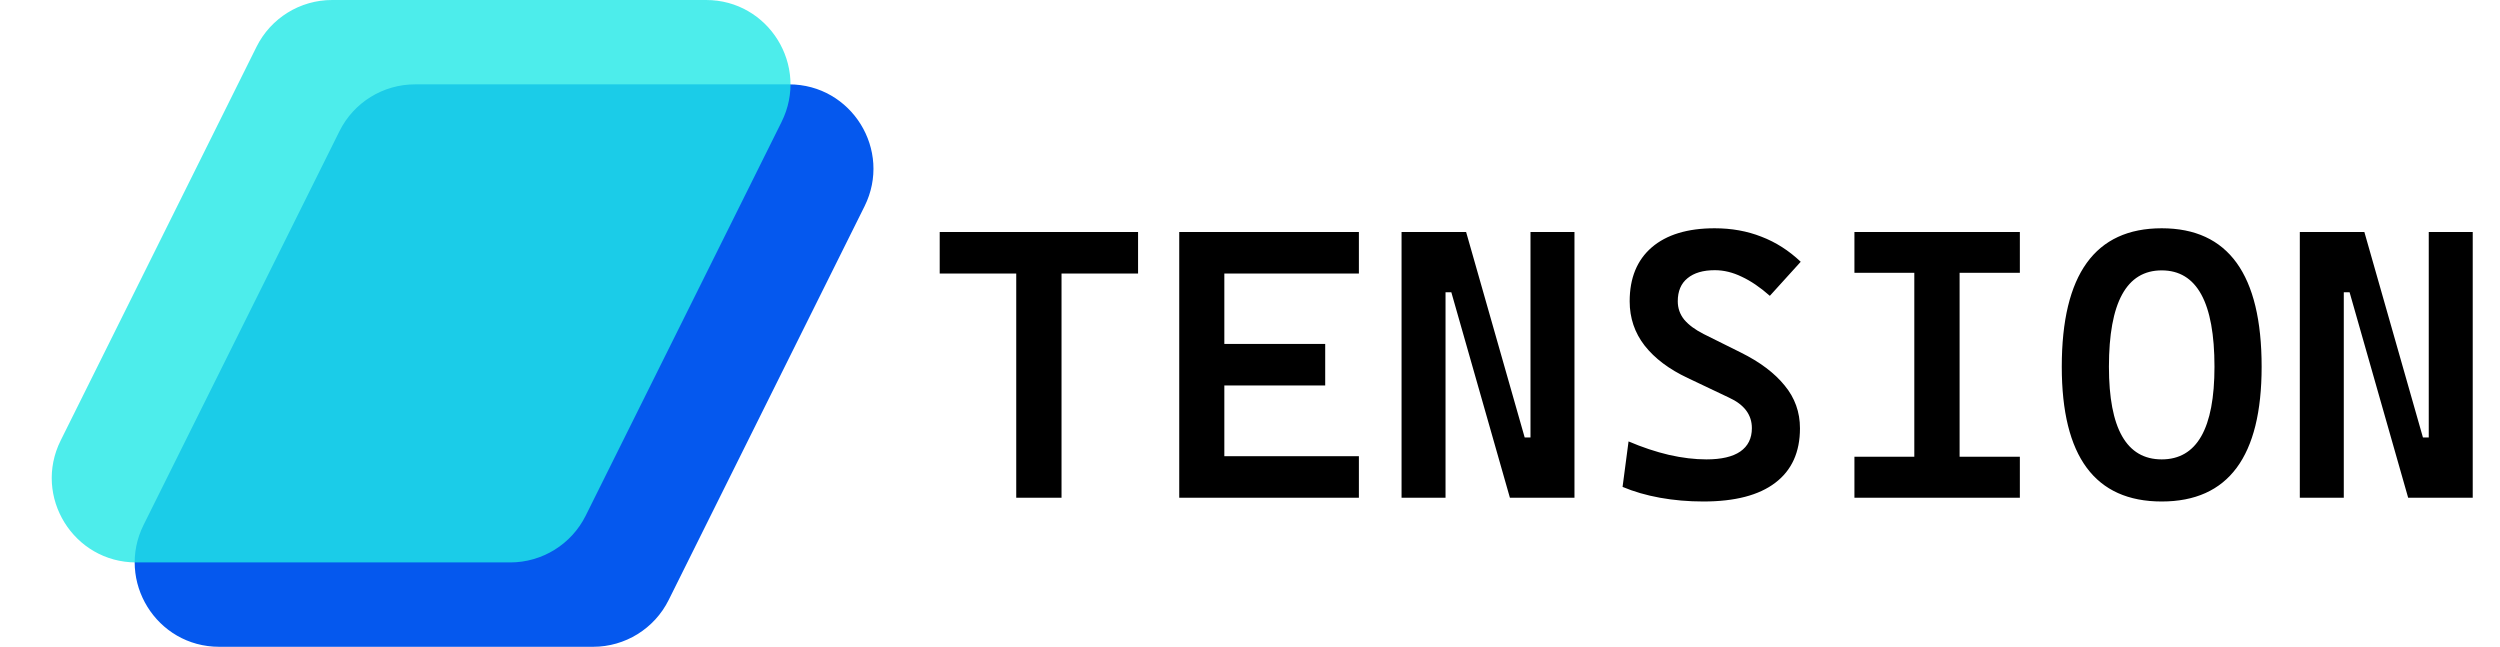 <svg width="889" height="230" viewBox="0 0 889 230" fill="none" xmlns="http://www.w3.org/2000/svg">
<path d="M120.723 46.637C125.794 36.444 136.198 30 147.583 30H280.567C302.843 30 317.349 53.419 307.427 73.363L237.777 213.363C232.706 223.556 222.302 230 210.917 230H77.933C55.657 230 41.151 206.581 51.073 186.637L120.723 46.637Z" fill="#0558EE"/>
<path opacity="0.8" d="M91.223 16.637C96.294 6.444 106.698 0 118.083 0H251.067C273.343 0 287.849 23.419 277.927 43.363L208.277 183.363C203.206 193.556 192.802 200 181.417 200H48.432C26.157 200 11.651 176.581 21.573 156.637L91.223 16.637Z" fill="#21E8E6"/>
<path d="M361.375 177V82.505H377.479V177H361.375ZM334.158 97.278V82.505H404.697V97.278H334.158ZM419.337 177V82.505H435.374V177H419.337ZM419.337 177V162.227H483.221V177H419.337ZM419.337 137.073V122.299H471.242V137.073H419.337ZM419.337 97.278V82.505H483.221V97.278H419.337ZM536.923 177L516.094 103.933H509.24V82.505H521.351L542.18 155.572H546.24V177H536.923ZM498.393 177V82.505H514.031V177H498.393ZM544.243 177V82.505H559.881V177H544.243ZM605.731 178.331C600.363 178.331 595.217 177.887 590.293 177C585.413 176.113 580.976 174.826 576.984 173.14L579.113 156.97C583.993 159.055 588.784 160.652 593.487 161.761C598.19 162.826 602.626 163.358 606.796 163.358C612.12 163.358 616.135 162.426 618.841 160.563C621.591 158.656 622.967 155.883 622.967 152.245C622.967 147.498 620.261 143.882 614.848 141.398L600.142 134.411C593.531 131.305 588.43 127.468 584.836 122.898C581.287 118.329 579.512 113.072 579.512 107.127C579.512 98.875 582.13 92.487 587.365 87.962C592.644 83.437 600.097 81.174 609.724 81.174C615.758 81.174 621.303 82.172 626.361 84.169C631.462 86.121 636.121 89.093 640.335 93.086L629.355 105.197C625.939 102.18 622.612 99.918 619.373 98.409C616.179 96.857 612.985 96.08 609.791 96.08C605.621 96.08 602.382 97.034 600.075 98.942C597.768 100.805 596.615 103.533 596.615 107.127C596.615 109.611 597.391 111.807 598.944 113.715C600.541 115.578 602.826 117.264 605.798 118.772L619.041 125.36C625.828 128.732 631.019 132.636 634.612 137.073C638.25 141.465 640.069 146.544 640.069 152.312C640.069 160.785 637.141 167.24 631.285 171.676C625.473 176.113 616.955 178.331 605.731 178.331ZM680.728 177V82.505H696.833V177H680.728ZM659.434 177V162.426H718.26V177H659.434ZM659.434 97.012V82.505H718.26V97.012H659.434ZM768.702 178.331C745.012 178.331 733.167 162.36 733.167 130.418C733.167 97.589 745.012 81.174 768.702 81.174C792.392 81.174 804.237 97.589 804.237 130.418C804.237 162.36 792.392 178.331 768.702 178.331ZM768.702 163.358C781.213 163.358 787.468 152.378 787.468 130.418C787.468 107.571 781.213 96.147 768.702 96.147C756.191 96.147 749.936 107.571 749.936 130.418C749.936 152.378 756.191 163.358 768.702 163.358ZM856.343 177L835.514 103.933H828.66V82.505H840.771L861.6 155.572H865.659V177H856.343ZM817.813 177V82.505H833.451V177H817.813ZM863.663 177V82.505H879.301V177H863.663Z" fill="black"/>
</svg>
